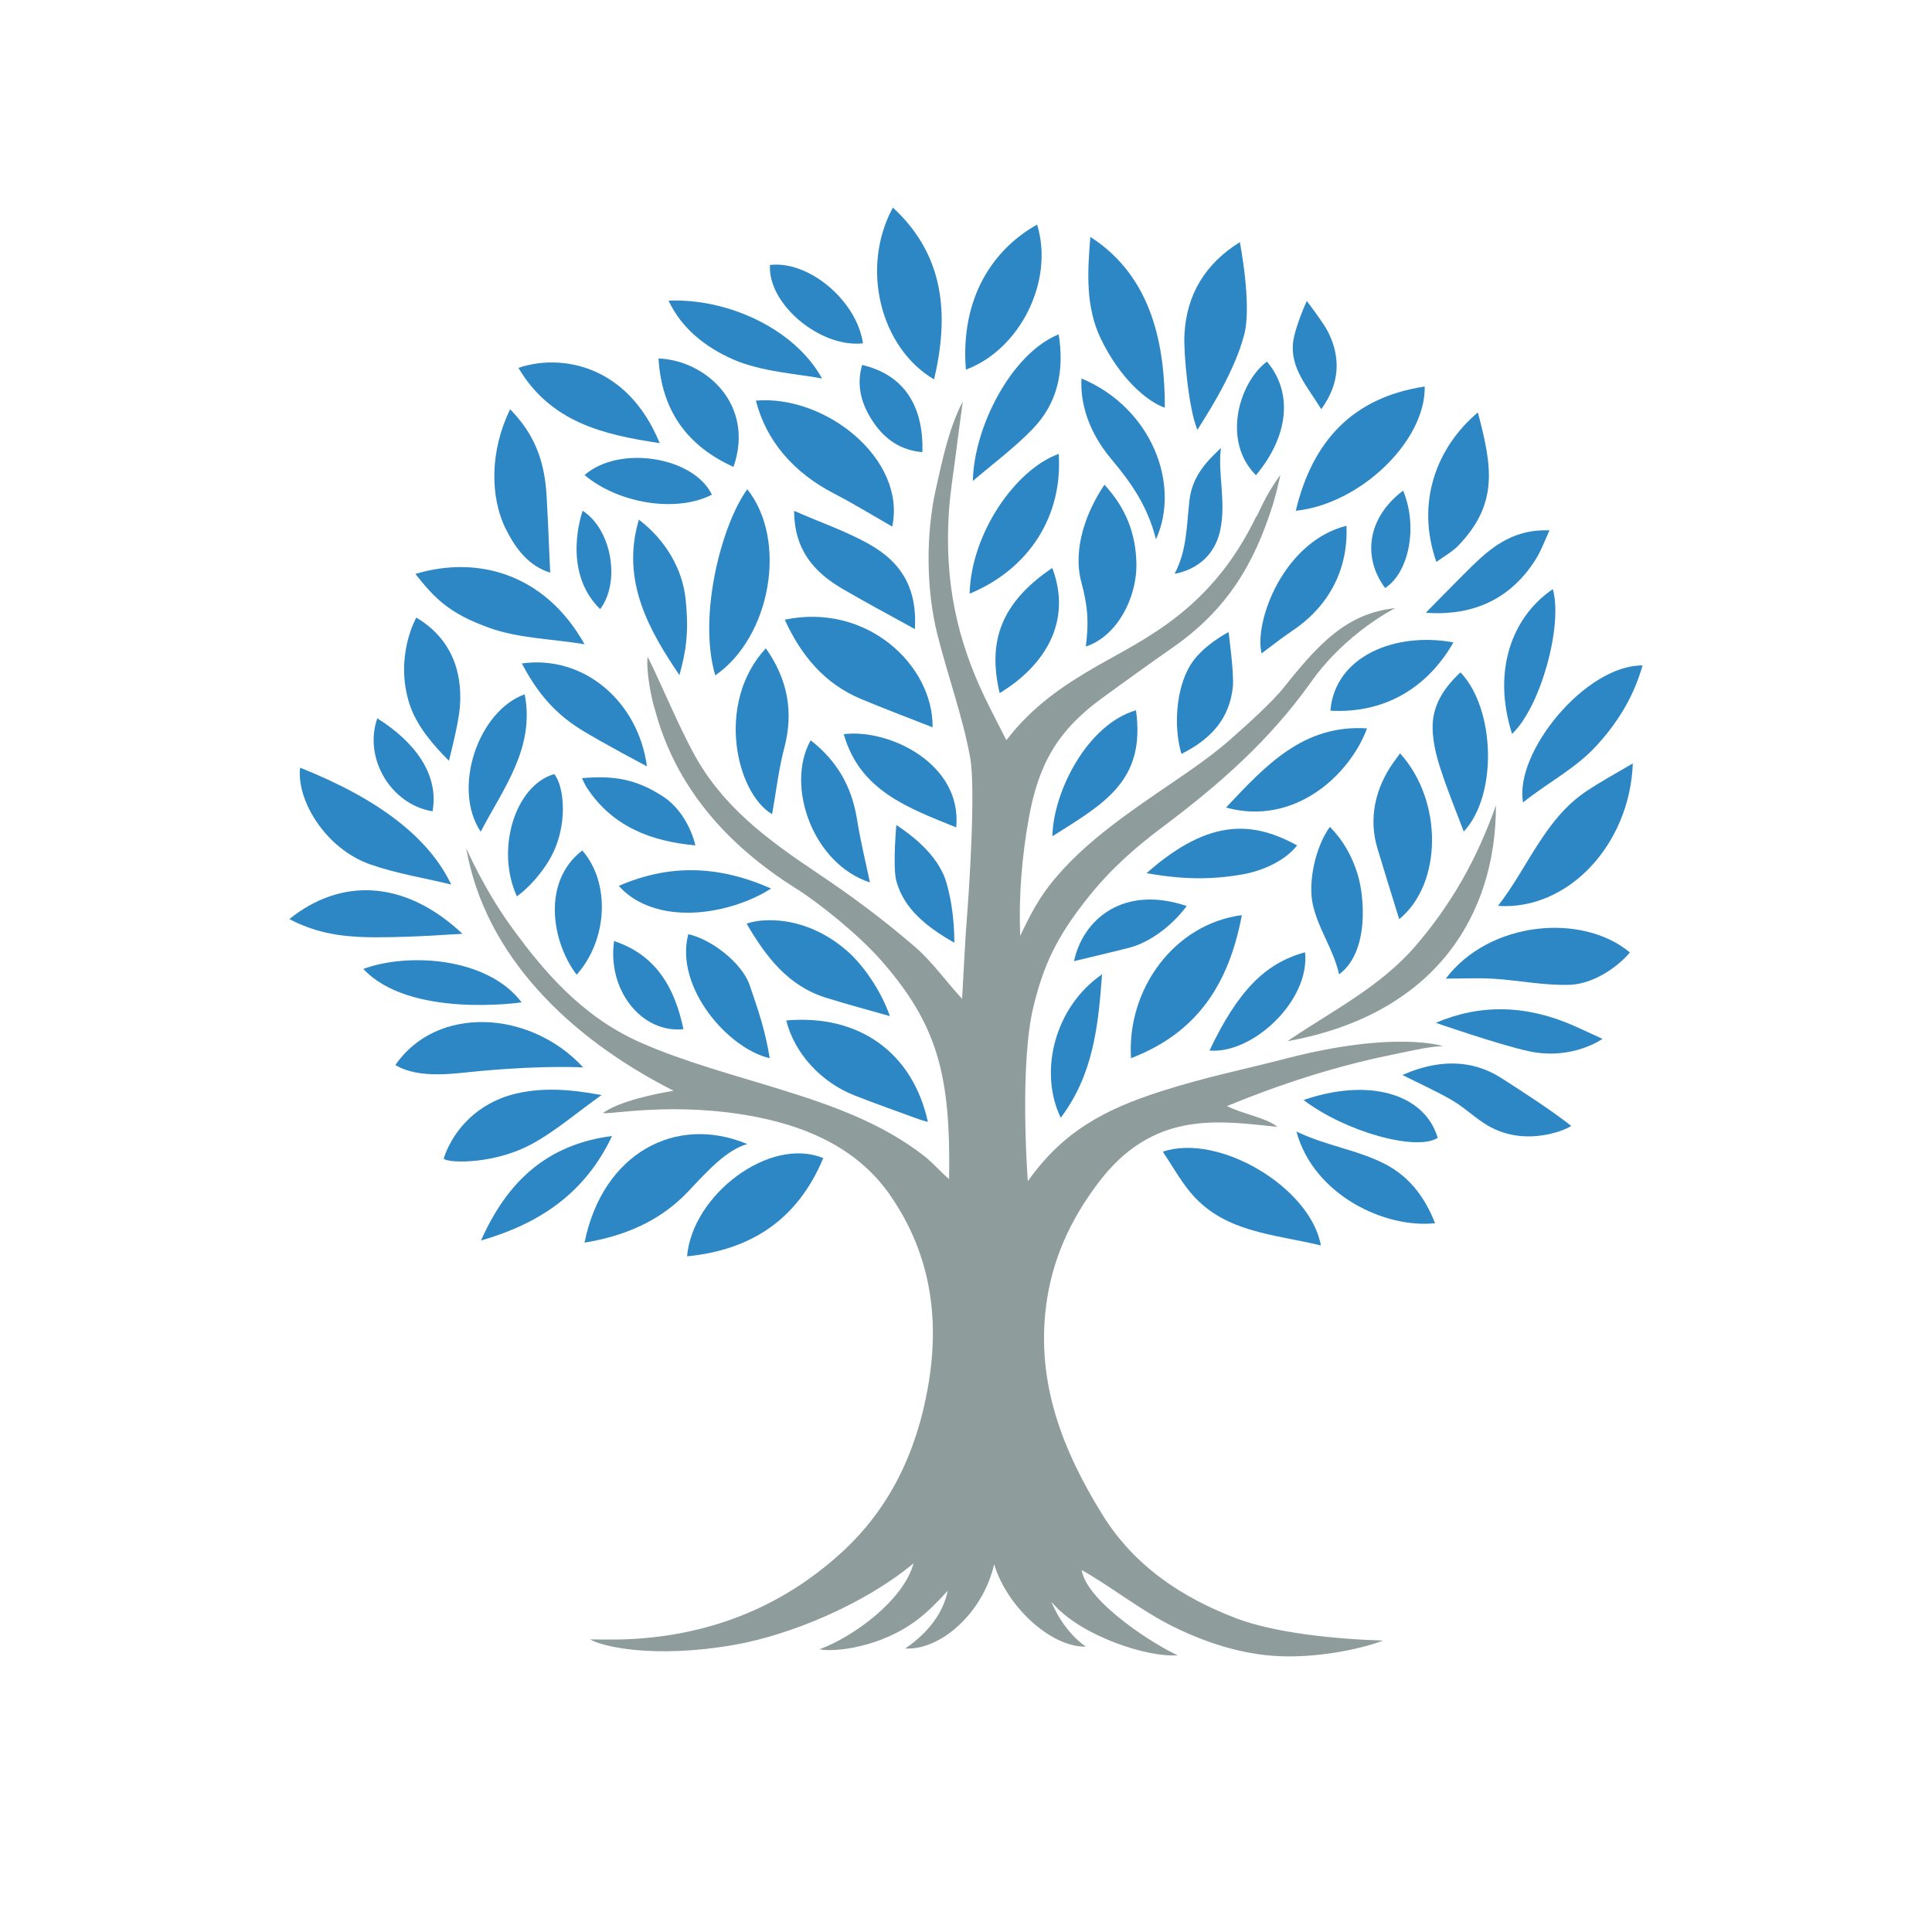 <?xml version="1.0" encoding="UTF-8"?>
<svg xmlns="http://www.w3.org/2000/svg" id="Layer_1" viewBox="0 0 144 144">
  <defs>
    <style>
      .cls-1 {
        fill: #8e9c9c;
      }

      .cls-2 {
        fill: #2c87c4;
      }
    </style>
  </defs>
  <path class="cls-1" d="M93.67,38.48c.53-1.11.85-1.8,1.76-3.09-.08.41-.38,1.66-.53,2.13-1.43,4.59-3.48,7.95-7.53,10.77-1.74,1.21-3.45,2.45-5.17,3.7-3.34,2.42-4.79,4.92-5.52,9-.51,2.84-.76,5.77-.64,8.77,0,0,.86-1.91,1.74-3.17,2.38-3.4,6.27-5.98,9.65-8.29,1.51-1.03,3.02-2.07,4.38-3.28,1.06-.94,3.01-2.68,3.88-3.78,2.56-3.21,4.66-5.53,8.3-5.91,0,0-3.64,1.79-6.27,5.5-3.08,4.35-6.88,7.67-11.04,10.79-2.1,1.57-3.9,3.17-5.54,5.22-2.48,3.08-3.38,5.23-4.1,8.14-1.07,4.32-.46,12.78-.43,13.06,2.61-3.7,5.73-5.36,9.93-6.7,3.34-1.07,6.02-1.59,9.42-2.47,8.07-2.07,11.58-.9,11.58-.9-1.12.03-2.85.46-4,.69-4.06.83-8.18,2.17-12.09,3.78,1.25.62,2.94.87,3.76,1.55-2.13-.22-4.14-.49-6.25-.21-3.03.4-5.25,1.96-7.03,4.29-2.12,2.77-3.54,5.82-3.97,9.34-.71,5.75,1.27,10.73,4.19,15.46,2.36,3.82,5.89,6.19,10.02,7.76,2.89,1.09,7.37,1.54,10.92,1.65-1.88.71-5.08,1.29-7.77,1.16-2.74-.13-5.34-.97-7.77-2.15-2.41-1.17-4.69-3.01-6.93-4.27.41,2.47,5.7,5.73,7.16,6.35-2.13.21-7.31-1.42-9.42-3.99.52,1.27,1.44,2.56,2.57,3.35-2.61.05-5.89-2.99-6.83-6.14-.85,3.67-4.02,6.43-6.63,6.28,1.75-1.19,2.84-2.68,3.17-4.31-.71.8-1.53,1.61-2.27,2.17-2.7,2.05-6.13,2.43-7.29,2.2,2.64-.98,6.29-3.72,7.01-6.41-3.69,3.08-9.24,5.35-13.31,6.07-6.02,1.06-9.9.14-10.8-.4,0,0,1.69.03,2.54,0,6.17-.22,11.65-2.31,16.2-6.47,3.6-3.28,5.59-7.5,6.44-12.3.91-5.13.21-9.92-2.76-14.26-2.32-3.4-5.93-5.08-9.88-5.88-6.2-1.25-11.3-.14-11.57-.33,1.21-.86,3.79-1.41,5.26-1.65-7.8-3.95-14.07-10.1-15.46-18.08,0,0,1.36,3.16,3.57,6.15,2.12,2.87,4.97,6.37,9.41,8.33,3.38,1.49,6.99,2.42,10.51,3.52,3.77,1.17,7.46,2.47,10.63,4.93.71.56,1.18,1.15,1.87,1.73.13-7.75-.85-11.51-5.11-16.35-1.59-1.8-4.46-4.15-6.35-5.34-5.22-3.29-8.95-7.64-10.45-13.25-.31-.97-.68-2.94-.56-3.99.14.28.28.55.41.83.98,2.09,1.88,4.23,2.96,6.26,2.14,4.03,5.53,6.52,9.26,9.02,2.51,1.68,4.86,3.41,7.34,5.55,1.23,1.07,2.25,2.51,3.47,3.84.13-2.19.21-4.27.38-6.34.12-1.5.65-9.32.22-11.65-.57-3.11-1.68-6.12-2.45-9.2-.83-3.32-.86-7.42-.11-10.79.51-2.29.99-4.59,2.01-6.54-.17,1.28-.35,2.57-.51,3.85-.18,1.43-.42,2.86-.52,4.3-.36,5.32.63,9.64,2.67,13.9.4.84,1.3,2.58,1.61,3.19,1.94-2.53,4.25-4.08,6.64-5.46,3.64-2.1,8.63-4.23,11.99-11.23Z"/>
  <path class="cls-2" d="M87.55,42.76c.9-1.7.88-3.41,1.1-5.43.21-1.96,1.47-3.09,2.35-3.94-.25,1.85.4,4.02-.05,6.12-.62,2.94-3.4,3.25-3.4,3.25Z"/>
  <path class="cls-2" d="M66.31,75.73c-1.8-.51-2.91-.8-4.73-1.36-2.85-.88-4.5-3.08-5.93-5.52.95-.39,4.37-.76,7.58,2.11,1.15,1.03,2.45,2.91,3.09,4.76Z"/>
  <path class="cls-2" d="M109.83,42.09c1.54-1.51,3.17-2.66,5.66-2.56-.33.72-.59,1.43-.97,2.07-2.26,3.67-5.61,4.27-8.25,4.07,0,0,2.65-2.7,3.55-3.58Z"/>
  <path class="cls-2" d="M107.03,76.23c3.28-1.4,6.73-1.36,10.36.26.68.31,1.36.62,2.05.94,0,0-2.26,1.64-5.55.91-2.28-.51-6.86-2.1-6.86-2.1Z"/>
  <path class="cls-2" d="M43.57,92.61c1.34-6.65,6.8-9.57,12.12-7.34-1.58.47-2.94,1.99-4.41,3.55-2.08,2.19-4.7,3.3-7.71,3.8Z"/>
  <path class="cls-2" d="M69.51,54.21c-1.83-.72-3.59-1.38-5.33-2.11-2.73-1.14-4.47-3.25-5.69-5.91,6.11-1.29,11.07,3.39,11.02,8.01Z"/>
  <path class="cls-2" d="M66.5,39.25c-1.44-.83-2.85-1.69-4.31-2.45-3.05-1.57-5.09-3.95-5.85-6.94,5.24-.44,11.23,4.4,10.16,9.39Z"/>
  <path class="cls-2" d="M92.56,68.21c-.98,5.19-3.36,8.78-8.26,10.66-.33-5.14,3.23-10.01,8.26-10.66Z"/>
  <path class="cls-2" d="M111.66,67.51c2.25-2.91,3.46-6.41,6.51-8.49,1.12-.76,2.32-1.4,3.53-2.12-.22,6.06-4.84,10.97-10.04,10.62Z"/>
  <path class="cls-2" d="M121.48,70.99c-.9,1.09-2.72,2.35-4.47,2.41-1.88.07-3.78-.33-5.68-.45-1.16-.07-2.33-.01-3.57-.01,3.26-4.31,10.18-4.91,13.72-1.95Z"/>
  <path class="cls-2" d="M43.47,79.56s-2.73-.18-7.6.26c-1.96.18-4.61.64-6.4-.44,3.08-4.48,10.05-4.11,14,.18Z"/>
  <path class="cls-2" d="M86.67,85.84c4.17-1.41,11.01,2.67,11.78,6.99-3.53-.87-7.34-.94-9.85-4.11-.71-.89-1.27-1.9-1.93-2.88Z"/>
  <path class="cls-2" d="M33.63,65.93c-1.98-.49-4.06-.81-6.03-1.5-3.37-1.18-5.52-4.83-5.23-7.21,5.95,2.37,9.62,5.26,11.26,8.71Z"/>
  <path class="cls-2" d="M96.58,38.07c1.24-5.18,4.23-8.45,9.61-9.26.08,4.05-4.8,8.76-9.61,9.26Z"/>
  <path class="cls-2" d="M66.55,15.47c3.89,3.59,4.19,8.05,3.07,12.81-4-2.36-5.51-8.31-3.07-12.81Z"/>
  <path class="cls-1" d="M95.98,77.59c3.31-2.26,6.85-3.99,9.52-7.08,2.65-3.07,4.59-6.48,6-10.49.01,8.18-4.53,15.59-15.52,17.58Z"/>
  <path class="cls-2" d="M61.36,86.32c-1.91,4.57-5.36,6.85-10.15,7.32.39-4.59,6.17-8.97,10.15-7.32Z"/>
  <path class="cls-2" d="M21.57,68.5c3.83-3.08,8.58-2.96,12.9,1.1-.48.01-3.36.26-6.49.26-3.03,0-4.73-.49-6.42-1.36Z"/>
  <path class="cls-2" d="M58.6,76.06c5.4-.48,9.42,2.37,10.56,7.56-.24-.07-.43-.11-.62-.18-1.62-.59-3.24-1.16-4.84-1.79-2.51-.98-4.49-3.15-5.1-5.6Z"/>
  <path class="cls-2" d="M92.41,18.05s.91,4.62.33,6.88c-.82,3.17-3.27,6.69-3.49,7.11-.66-1.55-1.04-5.75-.97-7.09.15-2.99,1.55-5.3,4.13-6.9Z"/>
  <path class="cls-2" d="M80.93,48.2c.21-1.72.2-2.82-.34-4.84-.65-2.44.37-5.23,1.73-7.23,1.6,1.73,2.34,3.65,2.38,5.87.05,2.57-1.46,5.45-3.78,6.19Z"/>
  <path class="cls-2" d="M43.57,48.02c-2.45-.41-4.88-.43-7.09-1.22-2.97-1.07-4.03-2.14-5.52-4.02,4.54-1.38,9.62-.09,12.61,5.24Z"/>
  <path class="cls-2" d="M44.85,81.61c-1.92,1.36-3.5,2.75-5.31,3.71-3.04,1.6-6.57,1.33-6.46,1,.57-1.74,2.1-3.8,4.8-4.65,2.86-.9,5.99-.2,6.97-.05Z"/>
  <path class="cls-2" d="M81.27,17.66c4.72,3.03,5.55,8.3,5.55,12.73-1.33-.46-3.35-2.19-4.77-5.14-1.13-2.35-1.01-4.89-.78-7.6Z"/>
  <path class="cls-2" d="M57.54,60.68c-2.66-1.57-4.24-8.27-.46-12.36,1.61,2.28,2.1,4.72,1.37,7.45-.42,1.59-.6,3.24-.9,4.91Z"/>
  <path class="cls-2" d="M77.3,16.74c1.3,4.25-1.32,9.34-5.31,10.81-.42-5.35,2.02-8.97,5.31-10.81Z"/>
  <path class="cls-2" d="M104.35,56.15c3.22,3.54,3.16,9.73-.06,12.36-.54-1.74-1.09-3.5-1.62-5.26-.69-2.26-.15-4.56,1.21-6.45.19-.26.47-.65.47-.65Z"/>
  <path class="cls-2" d="M104.54,80.12c2.53-1.12,5.08-1.23,7.36.23,2.01,1.29,3.77,2.44,5.2,3.56.09.07-3.42,1.87-6.52-.21-.81-.54-1.54-1.22-2.38-1.71-1.14-.66-2.35-1.2-3.66-1.86Z"/>
  <path class="cls-2" d="M55.7,36.47c3.04,3.82,1.73,11.03-2.39,13.87-1.33-4.54.54-11.37,2.39-13.87Z"/>
  <path class="cls-2" d="M100.36,39.2c.2,5.05-3.37,7.37-4.15,7.89-.75.51-1.46,1.08-2.18,1.61-.57-2.41,1.66-8.34,6.32-9.51Z"/>
  <path class="cls-2" d="M122.43,49.6c-.31.98-.95,3.26-3.4,5.94-1.61,1.77-3.71,2.81-5.51,4.27-.67-3.75,4.7-10.27,8.92-10.21Z"/>
  <path class="cls-2" d="M59.2,38.08c2.02.89,3.95,1.54,5.67,2.53,2.55,1.46,3.49,3.53,3.32,6.28-1.75-.97-3.6-1.95-5.41-3.01-2.1-1.23-3.58-2.89-3.59-5.8Z"/>
  <path class="cls-2" d="M38.02,30.5c1.84,1.89,2.57,3.86,2.72,6.46.14,2.44.17,3.76.27,5.72-1.58-.48-2.55-1.75-3.28-3.19-1.24-2.45-1.21-5.91.29-8.98Z"/>
  <path class="cls-2" d="M108.85,50.11c2.59,2.69,2.8,9.14.25,11.87-.61-1.62-1.25-3.17-1.76-4.76-.3-.93-.54-1.92-.56-2.9-.05-1.7.82-3.04,2.08-4.21Z"/>
  <path class="cls-2" d="M78.91,24.92c.43,2.7-.07,5.12-1.93,7.04-1.42,1.47-3.09,2.7-4.47,3.89.08-4.05,2.89-9.51,6.4-10.93Z"/>
  <path class="cls-2" d="M78.91,33.83c.31,4.58-2.16,8.56-6.64,10.42.11-4.5,3.42-9.26,6.64-10.42Z"/>
  <path class="cls-2" d="M91.38,60.19c2.95-3.13,5.77-6.21,10.51-5.9-1.29,3.49-5.42,7.3-10.51,5.9Z"/>
  <path class="cls-2" d="M85.46,65.08c4.84-4.29,8.12-3.75,11.22-2.07-.86,1.12-2.54,1.9-4.11,2.17-2.28.39-4.37.39-7.11-.1Z"/>
  <path class="cls-2" d="M99.81,72.62c-.46-1.96-1.51-3.27-1.95-5.16-.39-1.66.17-4.33,1.26-5.83.99.99,1.64,2.17,2.05,3.47.55,1.72.89,5.86-1.36,7.52Z"/>
  <path class="cls-2" d="M84.67,52.94c.73,5.26-2.35,6.94-6.23,9.39.06-3.33,2.61-8.34,6.23-9.39Z"/>
  <path class="cls-2" d="M110.15,30.74c1.09,4.09,1.52,6.81-1.44,9.91-.46.48-1.07.81-1.65,1.23-1.56-4.43.02-8.55,3.09-11.14Z"/>
  <path class="cls-2" d="M96.63,84.34c2.28,1.09,4.57,1.36,6.64,2.44,1.8.94,2.95,2.49,3.69,4.39-3.73.41-9.05-2.1-10.33-6.83Z"/>
  <path class="cls-2" d="M60.41,55.17c1.99,1.54,3.07,3.47,3.46,5.86.3,1.83.61,3.03.97,4.74-4.24-1.37-6.32-7.18-4.42-10.59Z"/>
  <path class="cls-2" d="M38.89,49.45c4.6-.65,8.67,2.8,9.33,7.67,0,0-3.3-1.74-4.95-2.76-2.2-1.37-3.41-3.09-4.37-4.9Z"/>
  <path class="cls-2" d="M71.27,61.67c-3.57-1.45-7.19-2.73-8.38-6.95,3.4-.42,8.84,2.22,8.38,6.95Z"/>
  <path class="cls-2" d="M51.3,69.63c1.69.36,3.99,2.12,4.57,3.78.73,2.11,1.19,3.54,1.5,5.46-3.12-.71-7.1-5.31-6.07-9.24Z"/>
  <path class="cls-2" d="M49.17,33.03c-4.26-.64-8.13-1.57-10.53-5.61,3.04-1.05,8.1-.34,10.53,5.61Z"/>
  <path class="cls-2" d="M80.61,28.21c5.25,2.2,7.4,7.92,5.55,11.99-.63-2.5-1.86-4.23-3.35-6.01-2.43-2.9-2.22-5.54-2.2-5.98Z"/>
  <path class="cls-2" d="M35.85,92.46c1.95-4.38,4.9-7.16,9.77-7.79-1.99,4.21-5.32,6.51-9.77,7.79Z"/>
  <path class="cls-2" d="M99.16,52.97c.34-4.08,4.86-5.89,9.17-5.09-2.01,3.51-5.27,5.31-9.17,5.09Z"/>
  <path class="cls-2" d="M49.83,22.41c4.38-.19,9.39,2.08,11.44,5.8-1.62-.32-4.54-.49-6.65-1.43-2.02-.9-3.8-2.27-4.79-4.37Z"/>
  <path class="cls-2" d="M33.46,56.7c-1.14-1.13-2.4-2.58-2.93-4.2-1.16-3.57.5-6.47.5-6.47,3.09,1.85,3.41,4.78,3.24,6.73-.12,1.33-.81,3.94-.81,3.94Z"/>
  <path class="cls-2" d="M41.31,57.7c.72.83,1.13,3.88-.39,6.43-.54.91-1.45,2-2.39,2.68-1.6-3.45-.17-8.27,2.79-9.12Z"/>
  <path class="cls-2" d="M43.37,58c2.4-.21,4.04.07,6.01,1.34,1.96,1.26,2.45,3.67,2.45,3.67-3.29-.3-6.18-1.39-8.09-4.3-.13-.2-.23-.43-.37-.72Z"/>
  <path class="cls-2" d="M74.51,51.66c-.92-3.88.11-6.74,3.92-9.33,1.5,3.97-.53,7.27-3.92,9.33Z"/>
  <path class="cls-2" d="M35.83,61.99c-2.16-3.22-.18-9.01,3.28-10.24.77,4.02-1.59,6.99-3.28,10.24Z"/>
  <path class="cls-2" d="M88.06,56.2c-.59-1.97-.43-4.81.65-6.61.89-1.47,2.86-2.48,2.86-2.48,0,0,.42,3.12.32,4.08-.25,2.4-1.65,3.91-3.83,5Z"/>
  <path class="cls-2" d="M112.7,54.7c-1.5-4.71,0-8.73,3.04-10.79.76,2.72-.91,8.78-3.04,10.79Z"/>
  <path class="cls-2" d="M57.48,66.22c-1.95,1.27-5.34,2.28-8.25,1.58-1.17-.28-2.22-.8-3.11-1.77,3.8-1.65,7.46-1.53,11.36.2Z"/>
  <path class="cls-2" d="M97.16,81.99c4.86-1.68,9.02-.48,10,2.82-1.59,1.02-6.88-.45-10-2.82Z"/>
  <path class="cls-2" d="M80.05,71.64c.67-3.13,3.69-5.7,8.4-4.11-1.19,1.6-2.87,2.74-4.25,3.1-1.36.35-2.73.66-4.15,1.01Z"/>
  <path class="cls-2" d="M50.64,50.32c-2.16-3.2-4.41-6.98-3.02-11.59,2.02,1.56,3.24,3.68,3.48,5.91.29,2.73-.05,4.15-.46,5.68Z"/>
  <path class="cls-2" d="M90.15,78.3c2.1-4.42,4.14-6.52,7.12-7.32.39,3.58-3.89,7.6-7.12,7.32Z"/>
  <path class="cls-2" d="M71.12,70.26c-2.04-1.16-3.75-2.52-4.31-4.59-.29-1.06,0-4.18,0-4.18.81.55,3.06,2.06,3.72,4.26.42,1.42.6,3.02.6,4.51Z"/>
  <path class="cls-2" d="M79.06,83.31c-1.64-3.39-.49-8.23,3.08-10.69-.28,3.84-.65,7.47-3.08,10.69Z"/>
  <path class="cls-2" d="M49.08,26.72c3.54.13,7.2,3.45,5.59,8.08-3.4-1.54-5.35-4.13-5.59-8.08Z"/>
  <path class="cls-2" d="M53.06,36.87c-2.61,1.35-6.92.69-9.49-1.46,2.55-2.25,8.12-1.39,9.49,1.46Z"/>
  <path class="cls-2" d="M93.61,35.42c-2.58-2.59-1.22-6.95.82-8.47,1.99,2.35,1.58,5.61-.82,8.47Z"/>
  <path class="cls-2" d="M27.08,72.22c3.35-1.24,9.26-.87,11.8,2.49,0,0-8.33,1.23-11.8-2.49Z"/>
  <path class="cls-2" d="M50.94,76.71c-3.12.32-5.69-2.92-5.17-6.57,3.18,1.06,4.53,3.53,5.17,6.57Z"/>
  <path class="cls-2" d="M64.25,27.2c3.05.71,4.6,2.96,4.5,6.5-1.61-.13-2.79-.96-3.64-2.21-.87-1.28-1.32-2.7-.85-4.29Z"/>
  <path class="cls-2" d="M57.39,19.75c2.89-.35,6.47,2.66,6.93,5.84-3.2.35-7.11-2.94-6.93-5.84Z"/>
  <path class="cls-2" d="M42.98,72.65c-1.85-2.43-2.62-6.93.42-9.26,2.1,2.4,1.91,6.64-.42,9.26Z"/>
  <path class="cls-2" d="M28.12,53.54c2.84,1.78,4.61,4.21,4.12,6.93-3.09-.5-5.16-3.94-4.12-6.93Z"/>
  <path class="cls-2" d="M98.48,30.5c-1.03-1.69-2.36-3.09-2.09-5.07.11-.8.66-2.23,1.01-3,0,0,1.28,1.68,1.6,2.33.93,1.9.88,3.8-.52,5.74Z"/>
  <path class="cls-2" d="M44.73,45.4c-2.94-2.88-1.3-7.33-1.3-7.33,2.19,1.42,2.82,5.34,1.3,7.33Z"/>
  <path class="cls-2" d="M104.58,36.57c1.11,2.65.46,6.08-1.34,7.26-1.73-2.33-1.3-5.28,1.34-7.26Z"/>
</svg>
